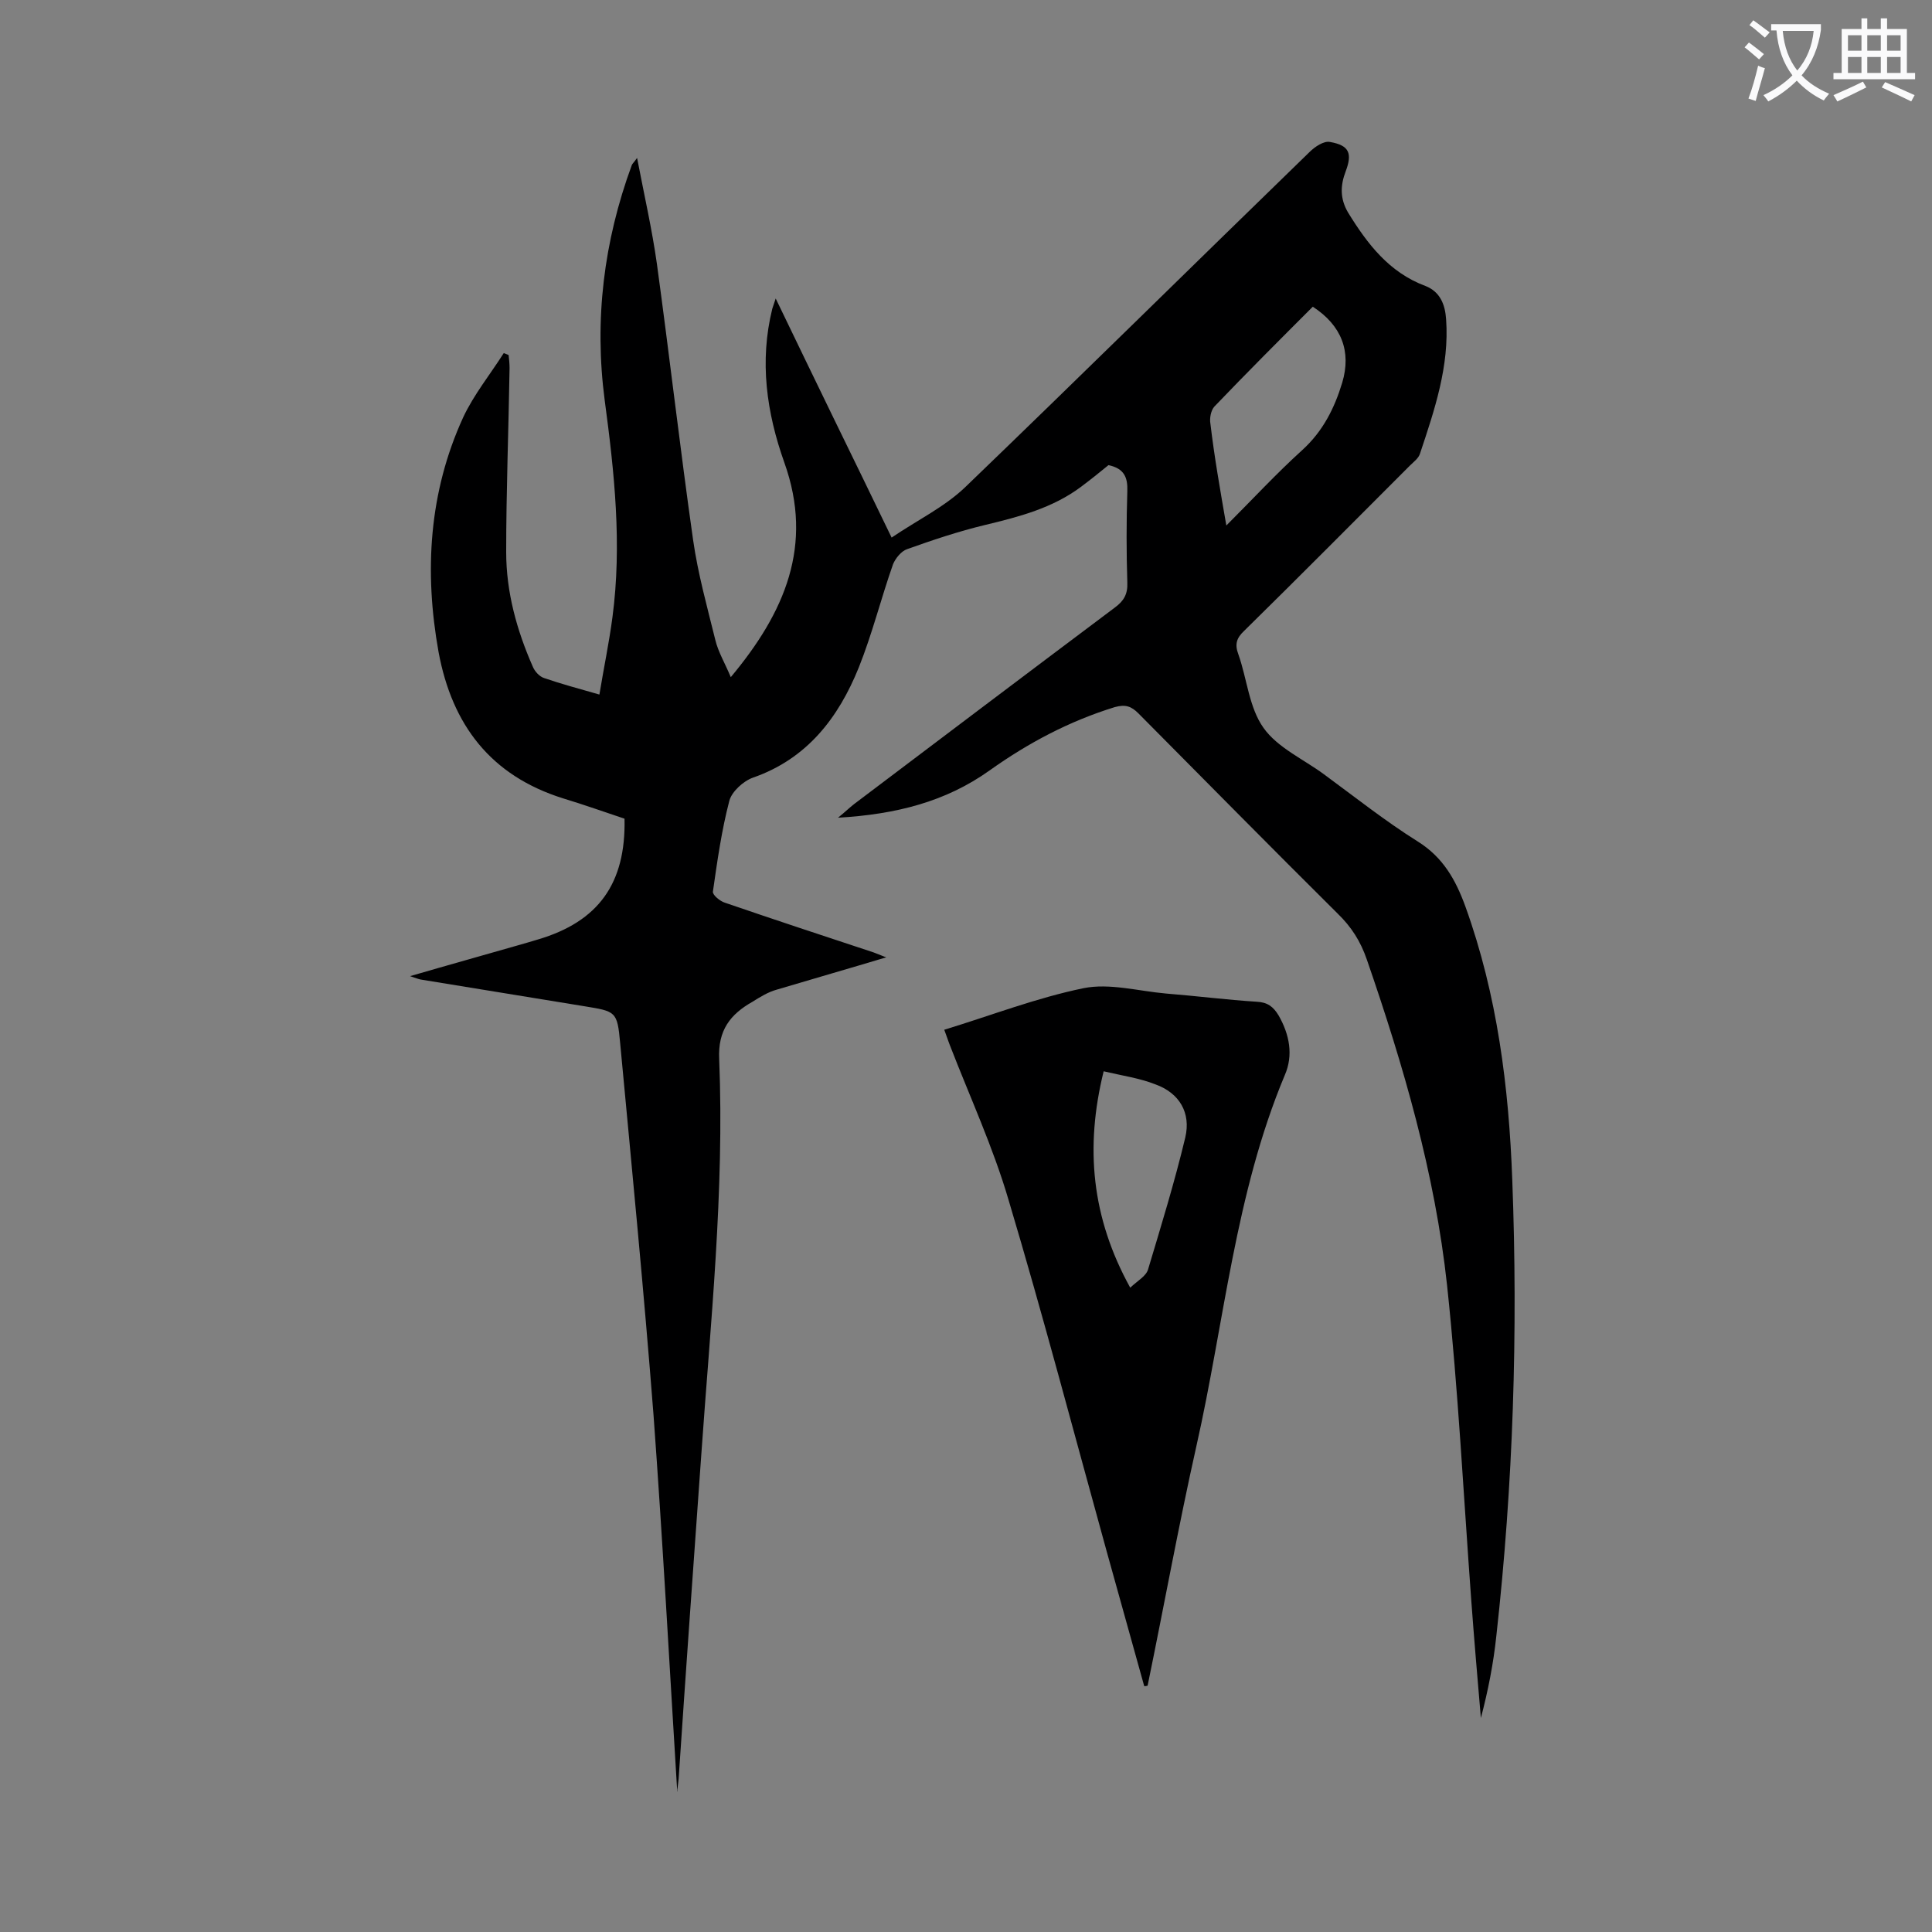 <svg enable-background="new 0 0 400 400" viewBox="0 0 400 400" xmlns="http://www.w3.org/2000/svg"><rect x="0" y="0" width="400" height="400" fill="#808080" stroke="none"/><path d="m140.2 370.7c-1.6-25.9-3-51.9-4.9-77.8-2-25.7-4.5-51.3-6.9-76.9-.6-6.7-.9-6.6-7.6-7.7-11.2-1.8-22.5-3.7-33.7-5.5-.5-.1-1-.3-2.2-.7 7.9-2.3 15.1-4.3 22.4-6.4 1.4-.4 2.8-.8 4.1-1.2 12.5-3.7 18.2-11.6 17.9-25-4.2-1.4-8.4-2.9-12.7-4.2-15-4.7-23-15.2-25.8-30.3-3-16.7-2-33.1 5.1-48.6 2.2-4.7 5.6-8.9 8.4-13.3.3.1.7.3 1 .4.1.9.2 1.8.2 2.7-.2 12.7-.7 25.4-.7 38.1 0 8.3 2.2 16.2 5.5 23.7.4 1 1.4 2.1 2.4 2.4 3.5 1.2 7.2 2.2 11.4 3.4.9-5.5 2-10.7 2.7-16 2-15.1.4-30-1.6-44.9-2.2-16.7-.2-32.9 5.6-48.7.1-.3.4-.5 1.1-1.5 1.5 7.8 3.1 14.8 4.1 21.9 2.6 19 4.8 38.2 7.5 57.2 1 7 2.9 13.8 4.6 20.7.6 2.5 2 4.8 3.2 7.7 11.2-13.4 17.2-27.3 11.1-44.4-3.7-10.4-5.2-21-2.5-31.9.1-.4.3-.8.7-2.1 4.2 8.7 8.1 16.8 12 24.8s7.8 16 12 24.7c5.3-3.6 10.9-6.3 15.2-10.4 23.9-23 47.5-46.3 71.3-69.4 1.1-1.1 3-2.4 4.3-2.1 4 .7 4.6 2.4 3.2 6.1-1.1 2.9-1.2 5.6.5 8.5 4 6.5 8.5 12.4 16 15.2 3.1 1.2 4.1 3.9 4.3 6.9.7 9.7-2.4 18.8-5.4 27.8-.3 1-1.3 1.7-2.1 2.5-11.4 11.4-22.8 22.9-34.3 34.2-1.6 1.5-2 2.8-1.2 4.9 1.8 5.1 2.2 11 5.2 15.2 2.9 4.1 8.3 6.5 12.5 9.6 6.4 4.7 12.7 9.7 19.4 13.9 5.3 3.3 7.9 8 9.9 13.5 6.6 18.3 9 37.4 9.7 56.6 1.2 31.5.2 63-3.3 94.4-.6 5.7-1.7 11.3-3.2 17-.7-8.2-1.4-16.3-2-24.5-1.6-21.7-2.7-43.5-5-65.1-2.5-23.1-9-45.4-16.6-67.4-1.3-3.8-3.2-6.8-6.1-9.6-13.8-13.7-27.5-27.6-41.2-41.4-1.5-1.5-2.7-1.9-4.9-1.3-9.4 2.9-17.9 7.4-25.9 13.1-9.1 6.5-19.4 9.1-31.4 9.8 1.6-1.3 2.4-2.1 3.3-2.8 18-13.6 36-27.2 54-40.7 1.9-1.4 2.7-2.8 2.6-5.2-.2-6.3-.2-12.6 0-18.9.1-2.8-.6-4.7-3.9-5.4-1.7 1.4-3.7 3-5.7 4.5-5.9 4.4-12.8 6.2-19.9 7.9-5.4 1.3-10.8 3.1-16.1 5-1.2.4-2.4 1.9-2.9 3.1-2.5 7.1-4.3 14.4-7.1 21.4-4.2 10.4-10.7 18.9-21.9 22.8-2 .7-4.4 2.9-4.9 4.8-1.6 6.1-2.5 12.5-3.4 18.8-.1.7 1.5 2 2.5 2.3 10.2 3.5 20.5 6.9 30.8 10.3 1.1.4 2.2.9 2.6 1-7.3 2.2-15 4.4-22.7 6.7-1.8.5-3.4 1.5-5 2.5-4.6 2.6-7.2 5.9-6.9 11.9 1.1 27.3-1.8 54.6-3.7 81.8-1.6 22.4-3.2 44.8-4.7 67.2-.1.9-.2 1.7-.3 2.6.2-.2.1-.2 0-.2zm113.7-261.9c5.5-5.5 10.4-10.8 15.7-15.6 4.3-3.9 6.7-8.7 8.3-14 1.9-6.4-.1-11.8-6.1-15.7-6.8 6.8-13.7 13.7-20.4 20.7-.7.8-1 2.4-.8 3.5.8 6.8 2 13.6 3.3 21.1z" fill="#000001"/><path d="m236.9 349.1c-2.6-9.3-5.2-18.7-7.8-28-6.7-24.2-13.1-48.6-20.3-72.7-3.2-10.9-8-21.3-12.1-31.9-.4-1-.7-2-1.2-3.3 9.8-3 19.1-6.6 28.8-8.6 5.4-1.1 11.4.6 17.1 1.1 6.3.5 12.5 1.3 18.8 1.7 2.2.1 3.4 1 4.5 2.8 2.3 4 3.1 8.3 1.3 12.4-10.3 24.6-12.5 51.1-18.3 76.8-3.7 16.5-6.7 33.1-10.1 49.6-.3.1-.5.1-.7.1zm-2.9-82.5c1.6-1.5 3.3-2.4 3.7-3.8 2.7-9 5.5-18.1 7.7-27.3 1.2-5.1-1.2-9.2-6.2-11-3.3-1.3-6.9-1.8-10.7-2.7-3.9 15.8-2.5 30.3 5.5 44.8z" fill="#000001"/><g fill="#fafafb"><path d="m362.1 8.8c1.1.8 2.1 1.6 3.1 2.4l-1 1.1c-1.3-1.1-2.3-2-3-2.5zm1.9 4.8c.5.2.9.4 1.4.5-.6 2.3-1.3 4.5-1.9 6.8l-1.5-.5c.8-2.1 1.4-4.3 2-6.8zm-1-9.4c1.3.9 2.4 1.8 3.4 2.5l-1 1.1c-1.4-1.2-2.4-2.1-3.2-2.6zm3.7 2.2v-1.4h10.3v1.2c-.5 3.6-1.8 6.8-4 9.4 1.5 1.6 3.4 2.8 5.7 3.8-.3.4-.7.8-1.1 1.4-2.3-1.1-4.1-2.5-5.6-4.1-1.6 1.6-3.6 3.1-5.9 4.3-.3-.5-.7-.9-1-1.3 2.4-1.1 4.4-2.5 6-4.1-1.9-2.5-3-5.6-3.3-9.3h-1.1zm8.8 0h-6.4c.3 3.3 1.3 6 3 8.2 2-2.3 3.1-5.1 3.4-8.2z"/><path d="m385.3 3.8h1.3v2.2h2.8v-2.2h1.3v2.2h4.1v9.1h1.7v1.3h-16.9v-1.3h1.7v-9.1h4.1v-2.2zm.4 13.1.7 1.2c-1.8.9-3.8 1.9-6 2.9-.2-.4-.5-.8-.8-1.3 2.3-1 4.3-1.9 6.1-2.8zm-3.1-6.4h2.8v-3.2h-2.8zm0 4.6h2.8v-3.3h-2.8zm4-4.6h2.8v-3.2h-2.8zm0 4.6h2.8v-3.3h-2.8zm3.7 1.9c2.1.9 4.1 1.8 6.1 2.7l-.7 1.3c-2.2-1.1-4.2-2-6.1-2.9zm3.2-9.7h-2.8v3.2h2.8zm-2.8 7.8h2.8v-3.3h-2.8z"/></g></svg>
